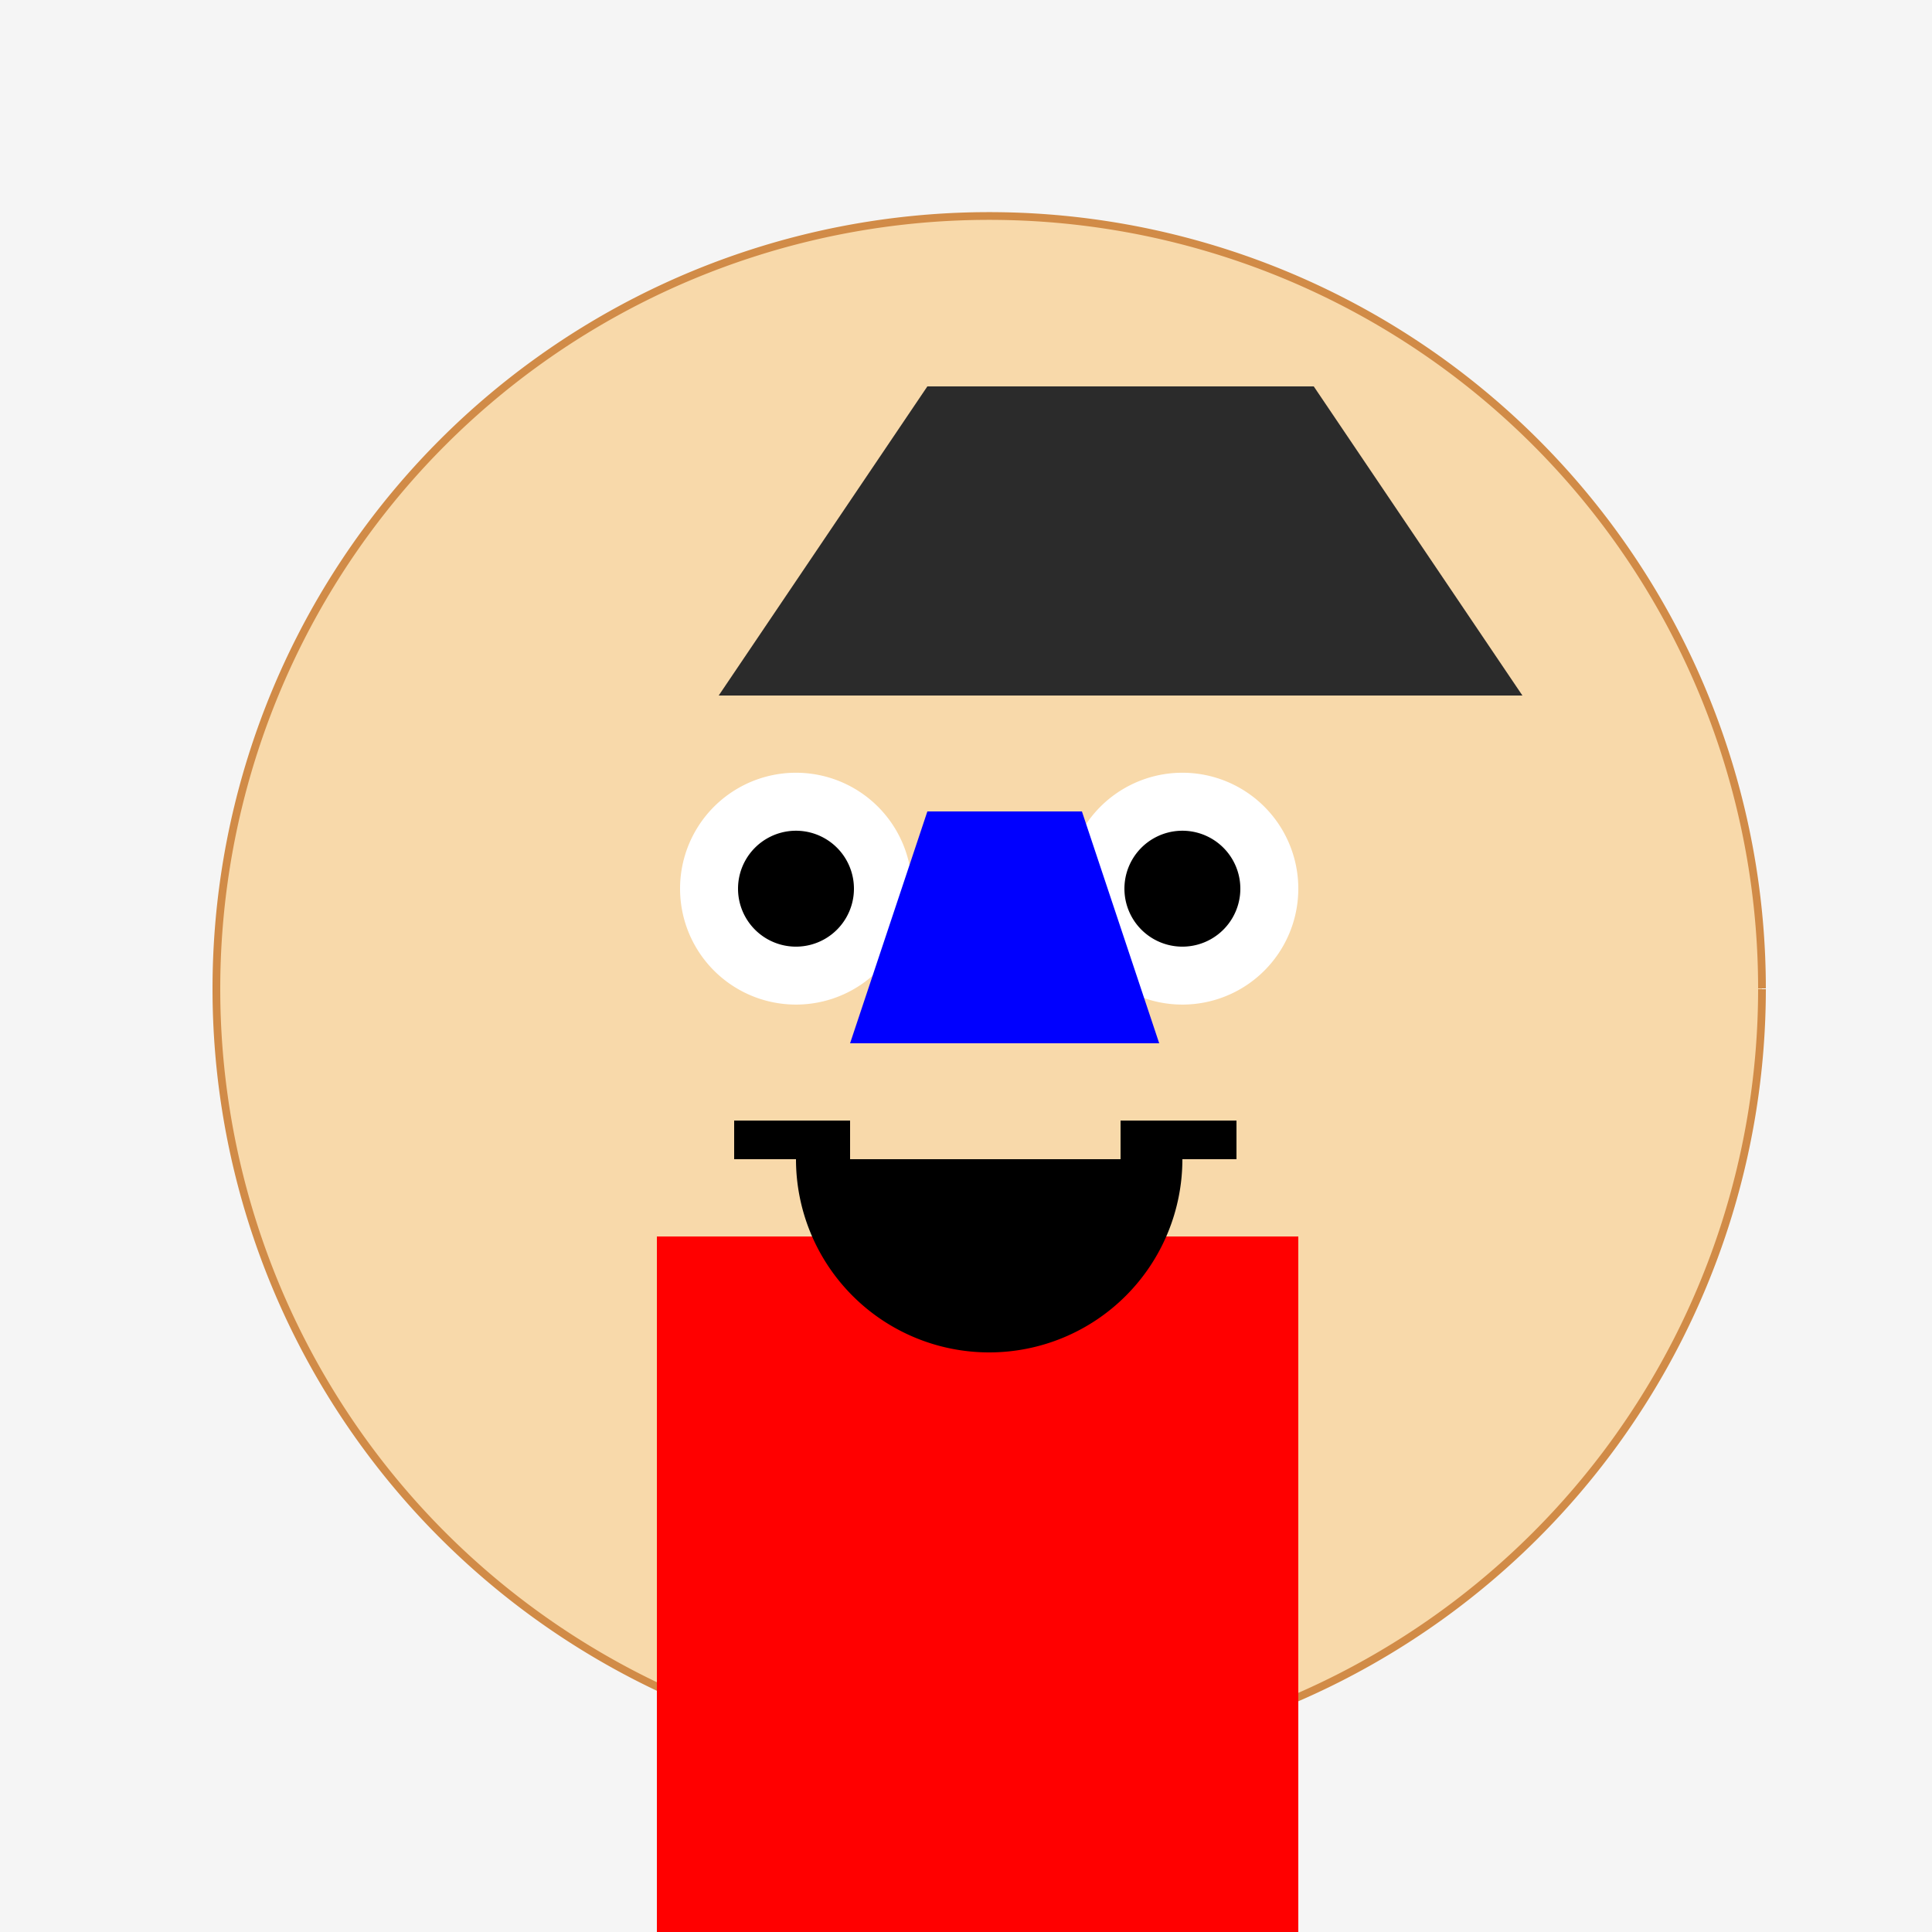 <!--

Generated by DrawGPT.
Free, open source, AI generated images in SVG, PNG, and HTML Canvas format.
https://drawgpt.ai

Created: 2023-09-26T23:31:12.913Z
Link: https://drawgpt.ai/prompt/71186/

-->
<svg xmlns="http://www.w3.org/2000/svg" xmlns:xlink="http://www.w3.org/1999/xlink" width="500" height="500"><defs/><g><rect fill="#F5F5F5" stroke="none" x="0" y="0" width="512" height="512"/><path fill="#F8D9AA" stroke="#D18B47" paint-order="fill stroke markers" d=" M 456 256 A 200 200 0 1 1 456 255.8" stroke-miterlimit="10" stroke-width="2" stroke-dasharray=""/><path fill="#2B2B2B" stroke="none" paint-order="stroke fill markers" d=" M 186 180 L 240 100 L 340 100 L 394 180 L 186 180 Z"/><path fill="#FFFFFF" stroke="none" paint-order="stroke fill markers" d=" M 236 230 A 30 30 0 1 1 236 229.97"/><path fill="#FFFFFF" stroke="none" paint-order="stroke fill markers" d=" M 336 230 A 30 30 0 1 1 336 229.97"/><path fill="#000000" stroke="none" paint-order="stroke fill markers" d=" M 221 230 A 15 15 0 1 1 221 229.985"/><path fill="#000000" stroke="none" paint-order="stroke fill markers" d=" M 321 230 A 15 15 0 1 1 321 229.985"/><path fill="#FF0000" stroke="none" paint-order="stroke fill markers" d=" M 170 320 L 336 320 L 336 500 L 170 500 L 170 320 Z"/><path fill="#FF0000" stroke="none" paint-order="stroke fill markers" d=" M 313 320 A 60 60 0 0 1 193 320"/><path fill="#000000" stroke="none" paint-order="stroke fill markers" d=" M 190 290 L 220 290 L 220 300 L 190 300 Z"/><path fill="#000000" stroke="none" paint-order="stroke fill markers" d=" M 290 290 L 320 290 L 320 300 L 290 300 Z"/><path fill="#000000" stroke="none" paint-order="stroke fill markers" d=" M 306 300 A 50 50 0 0 1 206 300"/><path fill="#0000FF" stroke="none" paint-order="stroke fill markers" d=" M 240 210 L 280 210 L 300 270 L 220 270 L 240 210 Z"/></g></svg>